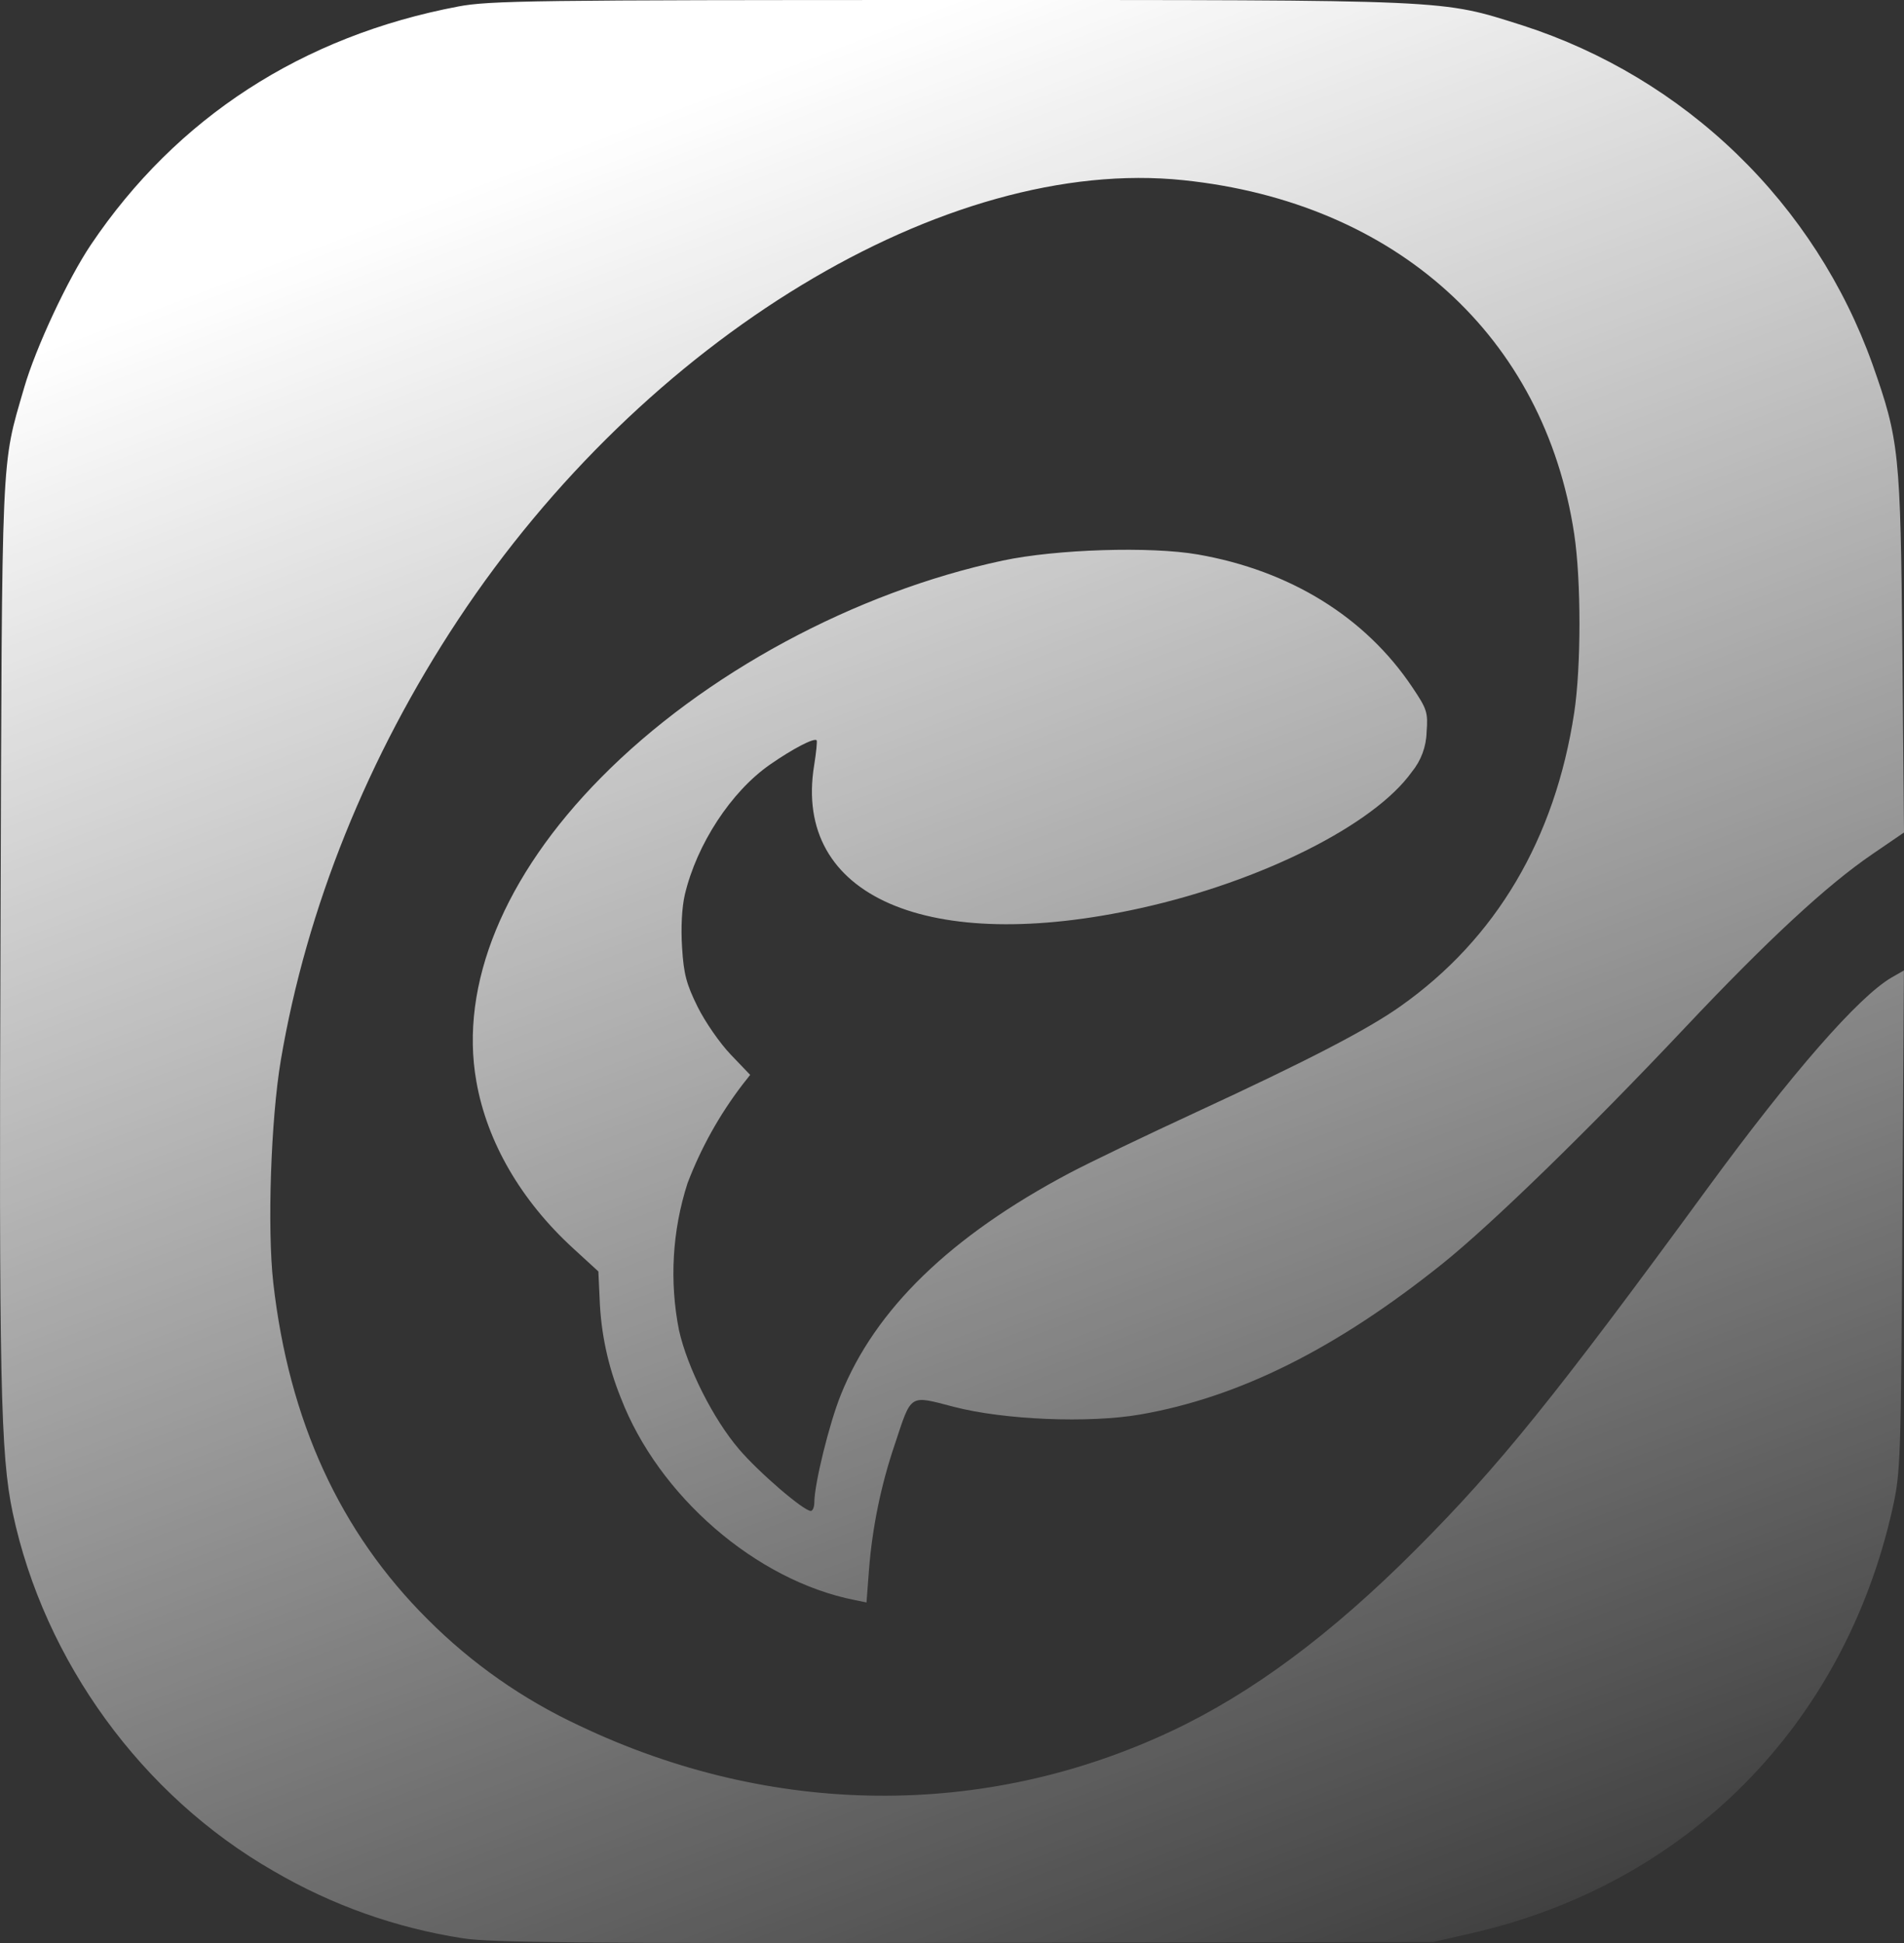 <svg width="49" height="50" viewBox="0 0 49 50" fill="none" xmlns="http://www.w3.org/2000/svg">
<rect x="0" y="0" width="49" height="50" fill="#333333" stroke="none"/>
<path d="M11.909 49.878C10.192 49.612 8.541 49.026 7.042 48.149C3.66 46.214 1.137 42.747 0.327 38.928C0.012 37.435 -0.028 35.547 0.014 23.914C0.053 11.396 0.024 12.041 0.621 9.979C0.918 8.952 1.742 7.187 2.339 6.298C4.541 3.027 7.78 0.927 11.794 0.167C12.596 0.015 13.756 5.22432e-05 24.435 5.22432e-05C37.482 5.22432e-05 37.052 -0.019 39.184 0.654C41.253 1.322 43.141 2.456 44.702 3.967C46.263 5.478 47.456 7.327 48.188 9.371C48.877 11.323 48.91 11.635 48.958 16.777L49 21.423L48.184 21.981C47.019 22.775 45.491 24.189 43.35 26.46C40.883 29.077 38.39 31.502 37.126 32.516C34.393 34.706 31.891 35.956 29.348 36.399C28.025 36.629 25.837 36.539 24.543 36.201C23.389 35.901 23.464 35.852 23.028 37.168C22.674 38.21 22.451 39.292 22.364 40.389L22.3 41.237L21.995 41.174C19.459 40.672 16.946 38.497 15.975 35.966C15.647 35.158 15.463 34.298 15.432 33.426L15.399 32.718L14.754 32.127C13.41 30.897 12.535 29.393 12.26 27.833C11.817 25.348 12.97 22.537 15.47 20.008C18.108 17.335 21.997 15.237 25.808 14.425C27.182 14.133 29.603 14.056 30.824 14.268C33.199 14.681 35.138 15.879 36.345 17.683C36.725 18.248 36.752 18.329 36.714 18.839C36.705 19.214 36.57 19.576 36.332 19.866C35.362 21.223 32.475 22.675 29.369 23.366C23.89 24.585 20.406 23.07 20.951 19.702C21.006 19.362 21.035 19.068 21.016 19.05C20.949 18.983 20.404 19.266 19.816 19.675C18.816 20.37 17.931 21.725 17.624 23.023C17.549 23.348 17.52 23.868 17.553 24.377C17.595 25.066 17.664 25.323 17.954 25.91C18.146 26.297 18.528 26.848 18.805 27.137L19.306 27.66L19.106 27.914C18.515 28.687 18.039 29.541 17.693 30.45C17.3 31.671 17.225 32.972 17.474 34.231C17.689 35.191 18.352 36.512 19.016 37.289C19.521 37.883 20.68 38.881 20.866 38.881C20.916 38.881 20.957 38.781 20.957 38.66C20.959 38.181 21.341 36.633 21.638 35.895C22.521 33.691 24.458 31.812 27.524 30.187C28.035 29.916 29.511 29.208 30.805 28.61C33.644 27.297 35.195 26.495 36.046 25.891C38.501 24.156 40.019 21.589 40.513 18.339C40.693 17.152 40.693 14.935 40.513 13.742C39.745 8.662 35.932 5.208 30.457 4.637C24.351 3.998 16.58 8.706 11.792 15.944C9.463 19.464 7.889 23.37 7.227 27.283C6.971 28.799 6.875 31.616 7.033 33.012C7.436 36.562 8.749 39.424 11.005 41.67C12.135 42.804 13.457 43.73 14.909 44.406C19.851 46.76 25.324 46.812 30.135 44.553C32.214 43.576 34.255 42.062 36.445 39.866C38.574 37.731 40.014 35.949 43.943 30.579C46.113 27.614 47.833 25.645 48.685 25.152L48.998 24.973L48.958 31.412C48.921 37.647 48.912 37.885 48.702 38.831C47.449 44.41 43.4 48.489 37.858 49.751L36.881 49.974L24.827 49.995C14.946 50.012 12.619 49.991 11.909 49.878Z" fill="url(#paint0_linear_2442_117)"/>
<defs>
<linearGradient id="paint0_linear_2442_117" x1="24.5" y1="0" x2="44.283" y2="51.631" gradientUnits="userSpaceOnUse">
<stop stop-color="white"/>
<stop offset="1" stop-color="white" stop-opacity="0"/>
</linearGradient>
</defs>
</svg>
